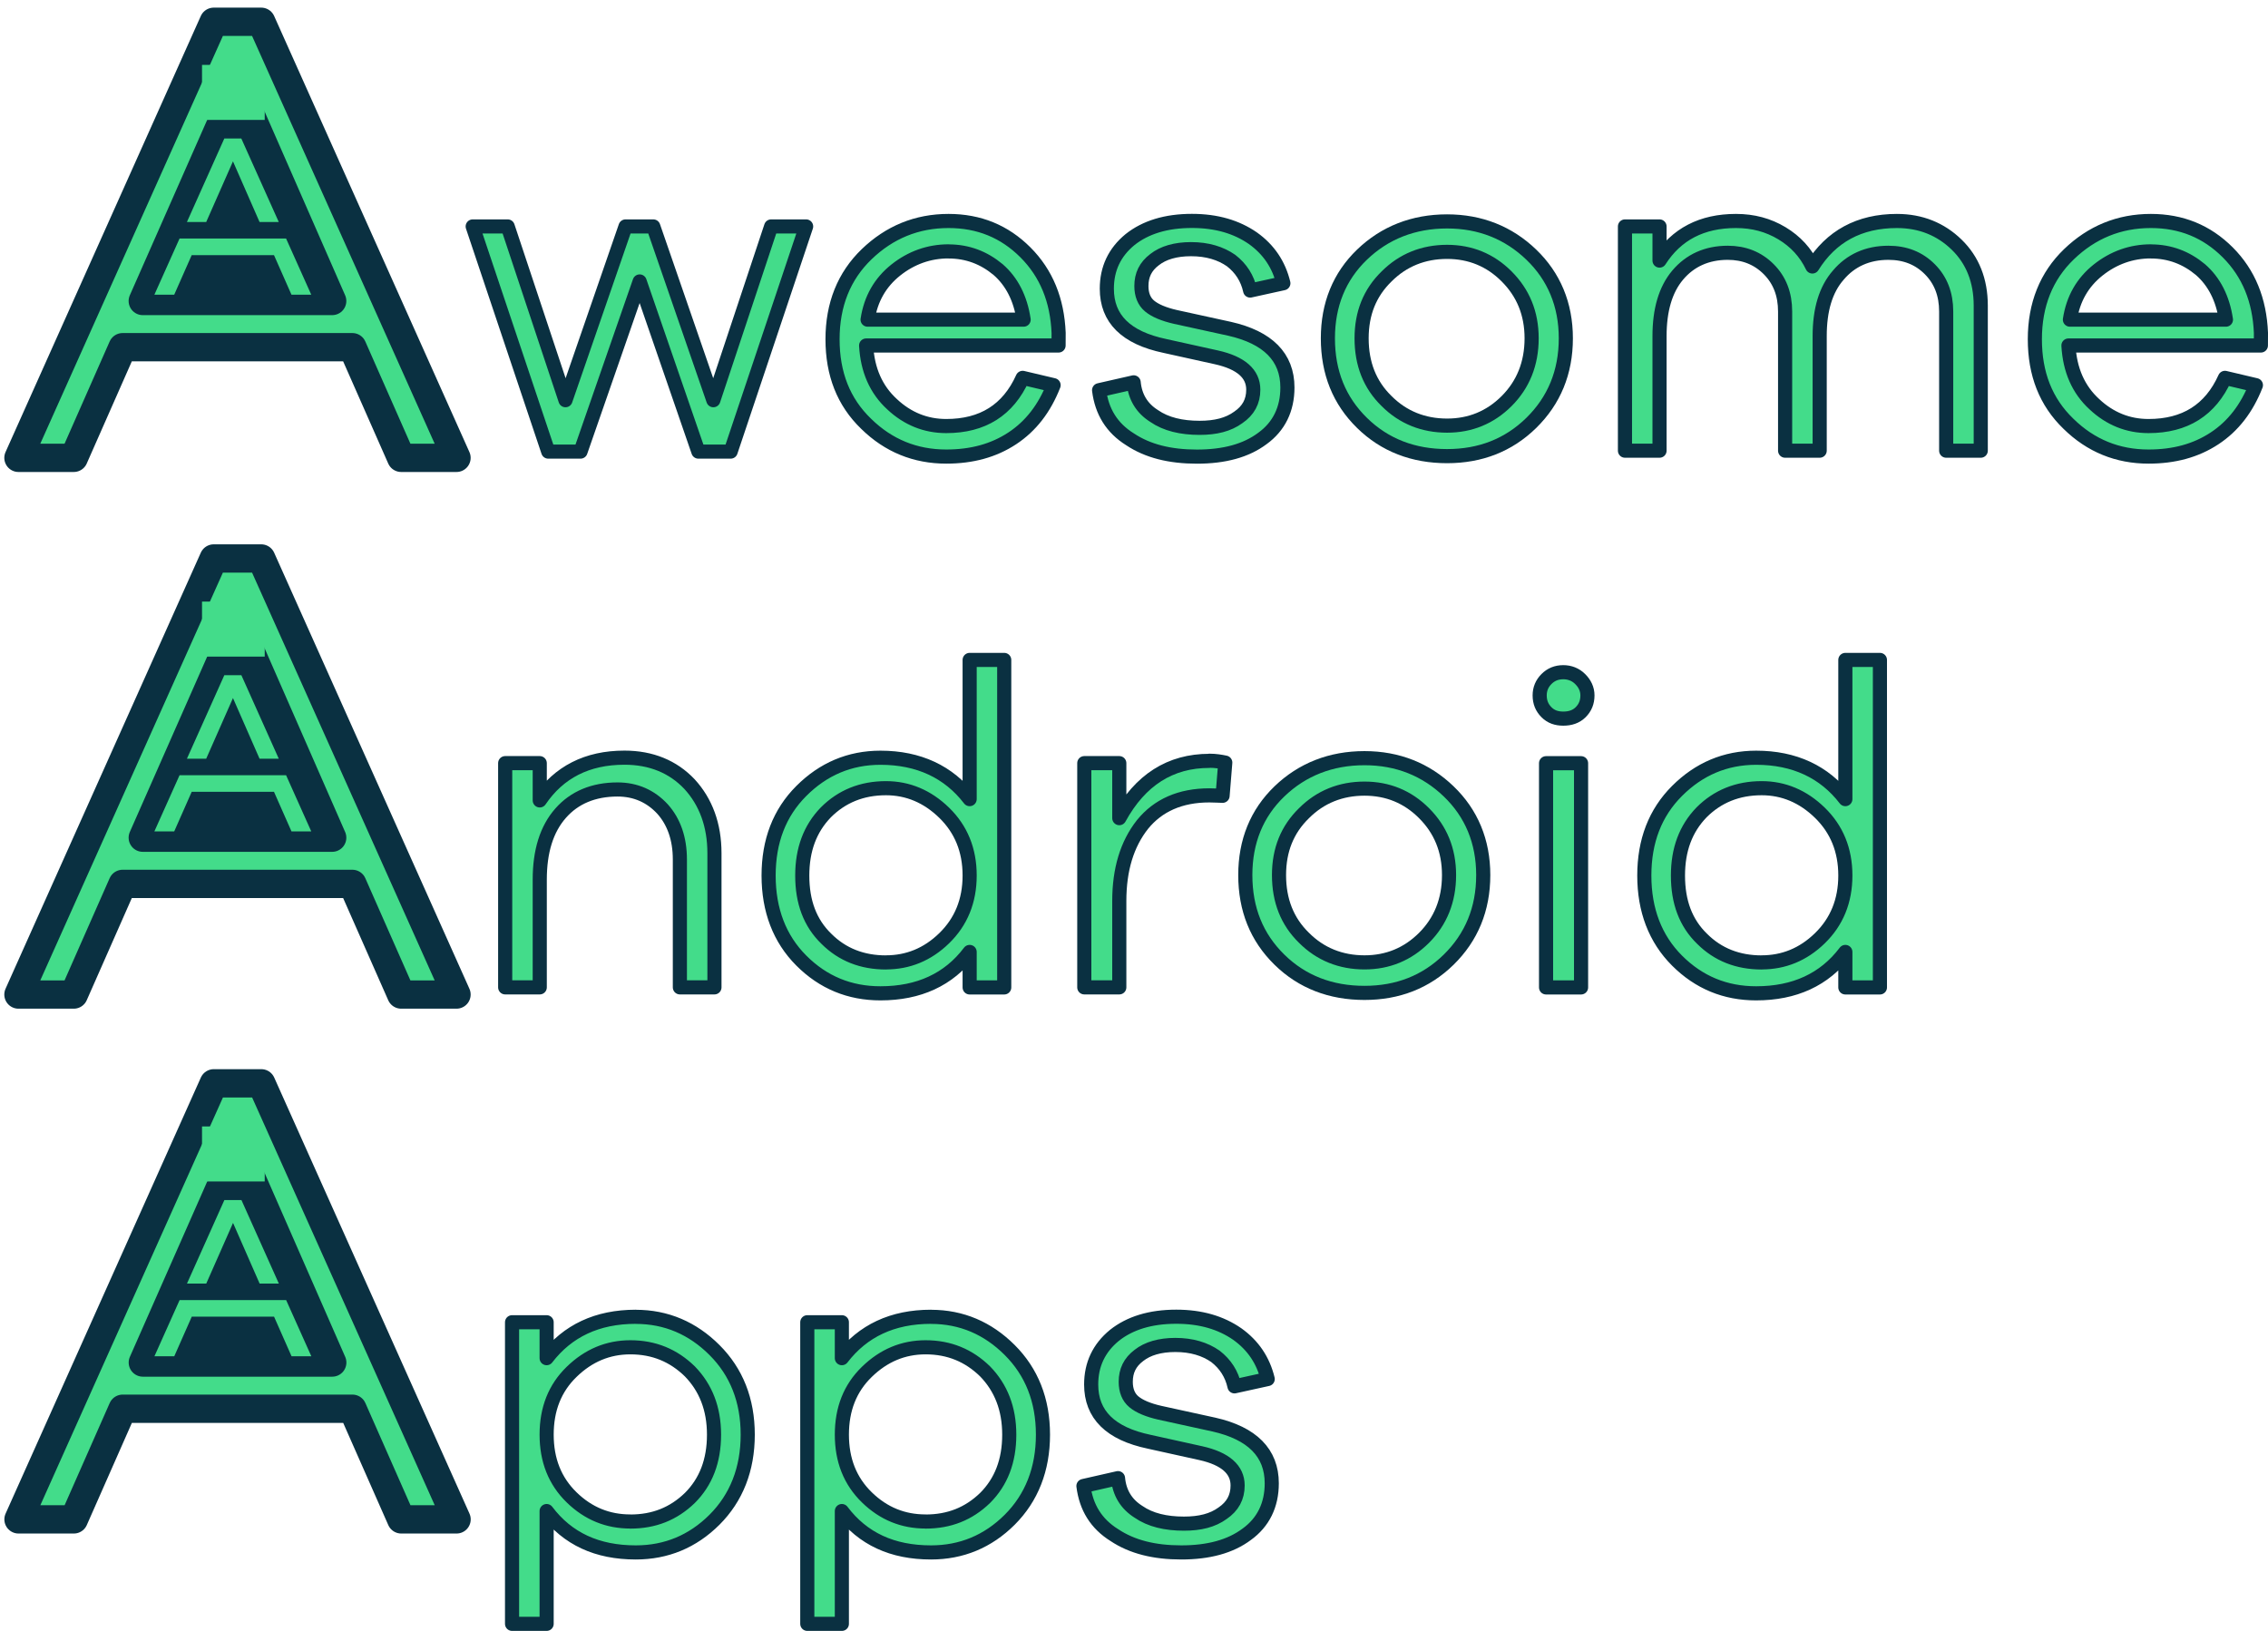 <?xml version="1.0" encoding="UTF-8" standalone="no"?>
<!-- Created with Inkscape (http://www.inkscape.org/) -->

<svg
   width="36.935mm"
   height="26.561mm"
   viewBox="0 0 36.935 26.561"
   version="1.1"
   id="svg5"
   xmlns="http://www.w3.org/2000/svg"
   xmlns:svg="http://www.w3.org/2000/svg">
  <defs
     id="defs2">
    <rect
       x="169.232"
       y="288.302"
       width="353.691"
       height="347.478"
       id="rect1706" />
    <rect
       x="169.232"
       y="288.302"
       width="353.691"
       height="347.478"
       id="rect1706-4" />
  </defs>
  <g
     id="layer1"
     transform="translate(-39.261,-78.694)">
    <g
       id="g104345"
       transform="translate(-5.391)">
      <path
         id="rect109066"
         style="fill:#0a3041;stroke-width:0.446;stroke-linejoin:round;paint-order:stroke fill markers"
         d="m 48.377,80.566 h 0.276 c 0.774,0 1.397,0.623 1.397,1.397 v 0.513 c 0,0.774 -0.623,1.397 -1.397,1.397 H 48.377 c -0.774,0 -1.397,-0.623 -1.397,-1.397 v -0.513 c 0,-0.774 0.623,-1.397 1.397,-1.397 z" />
      <g
         aria-label="A"
         transform="scale(0.265)"
         id="text1704"
         style="font-size:40px;line-height:1.25;white-space:pre;shape-inside:url(#rect1706);stroke:#0a3041;stroke-width:1.739;stroke-linejoin:round;stroke-miterlimit:4;stroke-dasharray:none">
        <path
           d="m 196.552,325.097 -12,-26.8 h -2.92 l -12,26.8 h 3.4 l 3,-6.8 h 14.12 l 3,6.8 z m -7.64,-9.64 h -11.64 l 5.84,-13.24 z"
           style="font-family:GalanoGrotesque-Regular;-inkscape-font-specification:GalanoGrotesque-Regular;fill:#43dc8a;stroke-width:1.739;stroke-linecap:butt;stroke-linejoin:round;stroke-miterlimit:4;stroke-dasharray:none;paint-order:stroke fill markers"
           id="path97190" />
      </g>
      <path
         id="rect97233"
         style="fill:#43dc8a;stroke-width:0.693;stroke-linejoin:round;paint-order:stroke fill markers"
         d="m 47.942,79.751 h 1.021 v 0.896 h -1.021 z" />
      <path
         style="fill:#0a3041;fill-opacity:1;stroke:none;stroke-width:0.007;stroke-linejoin:round;stroke-miterlimit:4;stroke-dasharray:none;stroke-opacity:1;paint-order:stroke fill markers"
         d="m 182.829,305.874 c 0.144,-5.6e-4 0.381,-5.6e-4 0.525,0 0.144,5.7e-4 0.026,0.001 -0.263,0.001 -0.289,0 -0.407,-4.7e-4 -0.263,-0.001 z"
         id="path107099"
         transform="scale(0.265)" />
      <path
         id="text1704-5"
         style="font-style:normal;font-weight:normal;font-size:40px;line-height:1.25;font-family:sans-serif;white-space:pre;shape-inside:url(#rect1706-4);fill:#43dc8a;fill-opacity:1;stroke:none;stroke-width:0.095;stroke-linejoin:round"
         d="m 48.305,80.95 -0.609,1.36 h 0.314 l 0.436,-0.988 0.433,0.988 h 0.313 L 48.582,80.95 Z M 47.576,82.579 47.166,83.494 h 0.323 l 0.285,-0.645 h 1.34 l 0.285,0.645 H 49.721 l -0.41,-0.915 h -0.227 -0.088 -1.105 -0.147 z" />
    </g>
    <g
       aria-label="wesome"
       id="text53596"
       style="font-size:7.408px;line-height:1.25;font-family:GalanoGrotesque-Regular;-inkscape-font-specification:GalanoGrotesque-Regular;fill:#43dc8a;stroke:#0a3041;stroke-width:0.23;stroke-linejoin:round">
      <path
         d="m 52.389,82.382 h -0.57 l -0.941,2.83 -0.978,-2.83 h -0.452 l -0.978,2.83 -0.941,-2.83 h -0.57 l 1.23,3.667 h 0.526 l 0.963,-2.771 0.956,2.771 h 0.526 z"
         id="path108385" />
      <path
         d="m 56.501,84.115 c -0.022,-0.533 -0.2,-0.97 -0.541,-1.311 -0.341,-0.341 -0.756,-0.511 -1.252,-0.511 -0.519,0 -0.963,0.185 -1.333,0.541 -0.37,0.356 -0.556,0.822 -0.556,1.385 0,0.563 0.178,1.022 0.548,1.378 0.363,0.356 0.8,0.533 1.304,0.533 0.415,0 0.77,-0.096 1.074,-0.296 0.304,-0.2 0.526,-0.489 0.674,-0.867 l -0.504,-0.119 c -0.237,0.526 -0.652,0.785 -1.245,0.785 -0.333,0 -0.63,-0.119 -0.882,-0.356 -0.259,-0.237 -0.4,-0.556 -0.422,-0.956 h 3.134 z m -1.793,-1.326 c 0.311,0 0.578,0.104 0.808,0.296 0.222,0.193 0.363,0.467 0.415,0.815 h -2.541 c 0.052,-0.341 0.207,-0.607 0.459,-0.808 0.252,-0.2 0.541,-0.304 0.859,-0.304 z"
         id="path108387" />
      <path
         d="m 57.16,85.049 c 0.044,0.348 0.207,0.615 0.504,0.8 0.289,0.193 0.652,0.282 1.089,0.282 0.445,0 0.8,-0.096 1.067,-0.296 0.267,-0.193 0.407,-0.474 0.407,-0.83 0,-0.496 -0.319,-0.815 -0.941,-0.956 l -0.882,-0.193 c -0.193,-0.044 -0.333,-0.104 -0.422,-0.178 -0.089,-0.074 -0.133,-0.185 -0.133,-0.326 0,-0.178 0.067,-0.319 0.215,-0.43 0.141,-0.111 0.341,-0.17 0.593,-0.17 0.267,0 0.482,0.067 0.652,0.185 0.163,0.126 0.267,0.289 0.311,0.489 l 0.541,-0.119 c -0.074,-0.304 -0.237,-0.548 -0.496,-0.733 -0.267,-0.185 -0.593,-0.282 -0.993,-0.282 -0.422,0 -0.756,0.104 -1.008,0.304 -0.252,0.207 -0.378,0.474 -0.378,0.8 0,0.489 0.311,0.8 0.948,0.933 l 0.837,0.185 c 0.4,0.089 0.6,0.267 0.6,0.526 0,0.193 -0.081,0.341 -0.244,0.452 -0.163,0.119 -0.37,0.17 -0.63,0.17 -0.296,0 -0.548,-0.059 -0.741,-0.193 -0.2,-0.126 -0.311,-0.311 -0.333,-0.548 z"
         id="path108389" />
      <path
         d="m 62.827,82.3 c -0.548,0 -1.015,0.185 -1.385,0.541 -0.37,0.356 -0.556,0.815 -0.556,1.363 0,0.556 0.185,1.015 0.556,1.378 0.37,0.363 0.837,0.541 1.385,0.541 0.541,0 1,-0.178 1.371,-0.541 0.37,-0.363 0.563,-0.822 0.563,-1.378 0,-0.548 -0.193,-1.008 -0.563,-1.363 -0.37,-0.356 -0.83,-0.541 -1.371,-0.541 z m 0,3.326 c -0.385,0 -0.719,-0.133 -0.985,-0.4 -0.274,-0.267 -0.407,-0.607 -0.407,-1.022 0,-0.407 0.133,-0.741 0.407,-1.008 0.267,-0.267 0.6,-0.4 0.985,-0.4 0.378,0 0.704,0.133 0.97,0.4 0.267,0.267 0.407,0.6 0.407,1.008 0,0.415 -0.141,0.756 -0.407,1.022 -0.267,0.267 -0.593,0.4 -0.97,0.4 z"
         id="path108391" />
      <path
         d="m 70.154,82.293 c -0.615,0 -1.074,0.252 -1.378,0.741 -0.111,-0.23 -0.274,-0.407 -0.496,-0.541 -0.222,-0.133 -0.467,-0.2 -0.748,-0.2 -0.556,0 -0.97,0.215 -1.245,0.645 v -0.556 h -0.563 v 3.652 h 0.563 v -1.867 c 0,-0.422 0.096,-0.756 0.296,-0.993 0.2,-0.237 0.474,-0.363 0.815,-0.363 0.267,0 0.489,0.089 0.667,0.267 0.178,0.178 0.267,0.407 0.267,0.689 v 2.267 h 0.563 v -1.867 c 0,-0.422 0.096,-0.756 0.304,-0.993 0.2,-0.237 0.474,-0.363 0.815,-0.363 0.274,0 0.496,0.089 0.674,0.267 0.178,0.178 0.267,0.407 0.267,0.689 v 2.267 h 0.563 v -2.363 c 0,-0.407 -0.133,-0.741 -0.393,-0.993 -0.259,-0.252 -0.585,-0.385 -0.97,-0.385 z"
         id="path108393" />
      <path
         d="m 76.081,84.115 c -0.022,-0.533 -0.2,-0.97 -0.541,-1.311 -0.341,-0.341 -0.756,-0.511 -1.252,-0.511 -0.519,0 -0.963,0.185 -1.333,0.541 -0.37,0.356 -0.556,0.822 -0.556,1.385 0,0.563 0.178,1.022 0.548,1.378 0.363,0.356 0.8,0.533 1.304,0.533 0.415,0 0.77,-0.096 1.074,-0.296 0.304,-0.2 0.526,-0.489 0.674,-0.867 l -0.504,-0.119 c -0.237,0.526 -0.652,0.785 -1.245,0.785 -0.333,0 -0.63,-0.119 -0.882,-0.356 -0.259,-0.237 -0.4,-0.556 -0.422,-0.956 h 3.134 z m -1.793,-1.326 c 0.311,0 0.578,0.104 0.808,0.296 0.222,0.193 0.363,0.467 0.415,0.815 h -2.541 c 0.052,-0.341 0.207,-0.607 0.459,-0.808 0.252,-0.2 0.541,-0.304 0.859,-0.304 z"
         id="path108395" />
    </g>
    <g
       id="g104353"
       transform="translate(-5.385)">
      <path
         id="rect109066-3"
         style="fill:#0a3041;stroke-width:0.446;stroke-linejoin:round;paint-order:stroke fill markers"
         d="m 48.371,89.307 h 0.276 c 0.774,0 1.397,0.623 1.397,1.397 v 0.513 c 0,0.774 -0.623,1.397 -1.397,1.397 h -0.276 c -0.774,0 -1.397,-0.623 -1.397,-1.397 v -0.513 c 0,-0.774 0.623,-1.397 1.397,-1.397 z" />
      <g
         aria-label="A"
         transform="matrix(0.265,0,0,0.265,-0.006,8.741)"
         id="text1704-67"
         style="font-size:40px;line-height:1.25;white-space:pre;shape-inside:url(#rect1706);stroke:#0a3041;stroke-width:1.739;stroke-linejoin:round;stroke-miterlimit:4;stroke-dasharray:none">
        <path
           d="m 196.552,325.097 -12,-26.8 h -2.92 l -12,26.8 h 3.4 l 3,-6.8 h 14.12 l 3,6.8 z m -7.64,-9.64 h -11.64 l 5.84,-13.24 z"
           style="font-family:GalanoGrotesque-Regular;-inkscape-font-specification:GalanoGrotesque-Regular;fill:#43dc8a;stroke-width:1.739;stroke-linecap:butt;stroke-linejoin:round;stroke-miterlimit:4;stroke-dasharray:none;paint-order:stroke fill markers"
           id="path97190-5" />
      </g>
      <path
         id="rect97233-3"
         style="fill:#43dc8a;stroke-width:0.693;stroke-linejoin:round;paint-order:stroke fill markers"
         d="m 47.936,88.492 h 1.021 v 0.896 h -1.021 z" />
      <path
         style="fill:#0a3041;fill-opacity:1;stroke:none;stroke-width:0.002;stroke-linejoin:round;stroke-miterlimit:4;stroke-dasharray:none;stroke-opacity:1;paint-order:stroke fill markers"
         d="m 48.368,89.671 c 0.038,-1.48e-4 0.101,-1.48e-4 0.139,0 0.038,1.51e-4 0.007,2.64e-4 -0.07,2.64e-4 -0.076,0 -0.108,-1.24e-4 -0.07,-2.64e-4 z"
         id="path107099-5" />
      <path
         id="text1704-5-6"
         style="font-style:normal;font-weight:normal;font-size:40px;line-height:1.25;font-family:sans-serif;white-space:pre;shape-inside:url(#rect1706-4);fill:#43dc8a;fill-opacity:1;stroke:none;stroke-width:0.095;stroke-linejoin:round"
         d="m 48.299,89.691 -0.609,1.36 h 0.314 l 0.436,-0.988 0.433,0.988 h 0.313 l -0.609,-1.36 z m -0.729,1.629 -0.41,0.915 h 0.323 l 0.285,-0.645 h 1.34 l 0.285,0.645 h 0.322 l -0.41,-0.915 h -0.227 -0.088 -1.105 -0.147 z" />
    </g>
    <g
       aria-label="ndroid"
       id="text53596-2"
       style="font-size:7.408px;line-height:1.25;font-family:GalanoGrotesque-Regular;-inkscape-font-specification:GalanoGrotesque-Regular;fill:#43dc8a;stroke:#0a3041;stroke-width:0.23;stroke-linejoin:round">
      <path
         d="m 49.429,91.034 c -0.607,0 -1.067,0.237 -1.378,0.696 v -0.607 h -0.563 v 3.652 h 0.563 v -1.756 c 0,-0.459 0.111,-0.822 0.341,-1.082 0.222,-0.252 0.533,-0.385 0.926,-0.385 0.296,0 0.541,0.111 0.733,0.319 0.185,0.207 0.282,0.482 0.282,0.822 v 2.082 h 0.563 v -2.185 c 0,-0.459 -0.141,-0.837 -0.407,-1.126 -0.267,-0.282 -0.622,-0.43 -1.059,-0.43 z"
         id="path108398" />
      <path
         d="m 55.615,89.442 h -0.563 v 2.267 c -0.341,-0.444 -0.83,-0.674 -1.452,-0.674 -0.504,0 -0.933,0.185 -1.289,0.541 -0.356,0.356 -0.533,0.815 -0.533,1.378 0,0.563 0.178,1.03 0.533,1.385 0.356,0.356 0.785,0.533 1.289,0.533 0.622,0 1.111,-0.222 1.452,-0.674 v 0.578 h 0.563 z m -1.926,4.927 c -0.385,0 -0.711,-0.126 -0.97,-0.385 -0.267,-0.259 -0.393,-0.6 -0.393,-1.03 0,-0.422 0.126,-0.763 0.385,-1.03 0.259,-0.259 0.585,-0.393 0.978,-0.393 0.356,0 0.674,0.133 0.948,0.4 0.274,0.267 0.415,0.607 0.415,1.022 0,0.415 -0.141,0.756 -0.415,1.022 -0.274,0.267 -0.593,0.393 -0.948,0.393 z"
         id="path108400" />
      <path
         d="m 58.956,91.086 c -0.637,0 -1.126,0.311 -1.467,0.933 v -0.896 h -0.57 v 3.652 h 0.57 v -1.408 c 0,-0.511 0.126,-0.926 0.378,-1.245 0.252,-0.311 0.615,-0.474 1.089,-0.474 0.096,0 0.17,0.007 0.215,0.007 l 0.044,-0.541 c -0.074,-0.015 -0.156,-0.03 -0.259,-0.03 z"
         id="path108402" />
      <path
         d="m 61.482,91.042 c -0.548,0 -1.015,0.185 -1.385,0.541 -0.37,0.356 -0.556,0.815 -0.556,1.363 0,0.556 0.185,1.015 0.556,1.378 0.37,0.363 0.837,0.541 1.385,0.541 0.541,0 1,-0.178 1.371,-0.541 0.37,-0.363 0.563,-0.822 0.563,-1.378 0,-0.548 -0.193,-1.008 -0.563,-1.363 -0.37,-0.356 -0.83,-0.541 -1.371,-0.541 z m 0,3.326 c -0.385,0 -0.719,-0.133 -0.985,-0.4 -0.274,-0.267 -0.407,-0.607 -0.407,-1.022 0,-0.407 0.133,-0.741 0.407,-1.008 0.267,-0.267 0.6,-0.4 0.985,-0.4 0.378,0 0.704,0.133 0.97,0.4 0.267,0.267 0.407,0.6 0.407,1.008 0,0.415 -0.141,0.756 -0.407,1.022 -0.267,0.267 -0.593,0.4 -0.97,0.4 z"
         id="path108404" />
      <path
         d="m 64.72,89.642 c -0.111,0 -0.2,0.037 -0.274,0.111 -0.074,0.074 -0.111,0.163 -0.111,0.267 0,0.111 0.037,0.2 0.111,0.274 0.074,0.074 0.163,0.104 0.274,0.104 0.111,0 0.207,-0.03 0.282,-0.104 0.074,-0.074 0.111,-0.163 0.111,-0.274 0,-0.104 -0.044,-0.193 -0.119,-0.267 -0.074,-0.074 -0.17,-0.111 -0.274,-0.111 z m 0.289,5.134 v -3.652 h -0.57 v 3.652 z"
         id="path108406" />
      <path
         d="m 69.876,89.442 h -0.563 v 2.267 c -0.341,-0.444 -0.83,-0.674 -1.452,-0.674 -0.504,0 -0.933,0.185 -1.289,0.541 -0.356,0.356 -0.533,0.815 -0.533,1.378 0,0.563 0.178,1.03 0.533,1.385 0.356,0.356 0.785,0.533 1.289,0.533 0.622,0 1.111,-0.222 1.452,-0.674 v 0.578 h 0.563 z m -1.926,4.927 c -0.385,0 -0.711,-0.126 -0.97,-0.385 -0.267,-0.259 -0.393,-0.6 -0.393,-1.03 0,-0.422 0.126,-0.763 0.385,-1.03 0.259,-0.259 0.585,-0.393 0.978,-0.393 0.356,0 0.674,0.133 0.948,0.4 0.274,0.267 0.415,0.607 0.415,1.022 0,0.415 -0.141,0.756 -0.415,1.022 -0.274,0.267 -0.593,0.393 -0.948,0.393 z"
         id="path108408" />
    </g>
    <g
       id="g104361"
       transform="translate(-3.966)">
      <path
         id="rect109066-1"
         style="fill:#0a3041;stroke-width:0.446;stroke-linejoin:round;paint-order:stroke fill markers"
         d="m 46.952,97.855 h 0.276 c 0.774,0 1.397,0.623 1.397,1.397 v 0.513 c 0,0.774 -0.623,1.397 -1.397,1.397 h -0.276 c -0.774,0 -1.397,-0.623 -1.397,-1.397 v -0.513 c 0,-0.774 0.623,-1.397 1.397,-1.397 z" />
      <g
         aria-label="A"
         transform="matrix(0.265,0,0,0.265,-1.424,17.289)"
         id="text1704-2"
         style="font-size:40px;line-height:1.25;white-space:pre;shape-inside:url(#rect1706);stroke:#0a3041;stroke-width:1.739;stroke-linejoin:round;stroke-miterlimit:4;stroke-dasharray:none">
        <path
           d="m 196.552,325.097 -12,-26.8 h -2.92 l -12,26.8 h 3.4 l 3,-6.8 h 14.12 l 3,6.8 z m -7.64,-9.64 h -11.64 l 5.84,-13.24 z"
           style="font-family:GalanoGrotesque-Regular;-inkscape-font-specification:GalanoGrotesque-Regular;fill:#43dc8a;stroke-width:1.739;stroke-linecap:butt;stroke-linejoin:round;stroke-miterlimit:4;stroke-dasharray:none;paint-order:stroke fill markers"
           id="path97190-7" />
      </g>
      <path
         id="rect97233-0"
         style="fill:#43dc8a;stroke-width:0.693;stroke-linejoin:round;paint-order:stroke fill markers"
         d="m 46.517,97.04 h 1.021 v 0.896 h -1.021 z" />
      <path
         style="fill:#0a3041;fill-opacity:1;stroke:none;stroke-width:0.002;stroke-linejoin:round;stroke-miterlimit:4;stroke-dasharray:none;stroke-opacity:1;paint-order:stroke fill markers"
         d="m 46.949,98.218 c 0.038,-1.48e-4 0.101,-1.48e-4 0.139,0 0.038,1.51e-4 0.007,2.64e-4 -0.07,2.64e-4 -0.076,0 -0.108,-1.24e-4 -0.07,-2.64e-4 z"
         id="path107099-9" />
      <path
         id="text1704-5-3"
         style="font-style:normal;font-weight:normal;font-size:40px;line-height:1.25;font-family:sans-serif;white-space:pre;shape-inside:url(#rect1706-4);fill:#43dc8a;fill-opacity:1;stroke:none;stroke-width:0.095;stroke-linejoin:round"
         d="m 46.881,98.239 -0.609,1.36 h 0.314 l 0.436,-0.988 0.433,0.988 h 0.313 l -0.609,-1.36 z m -0.729,1.629 -0.41,0.915 h 0.323 l 0.285,-0.645 h 1.34 l 0.285,0.645 h 0.322 L 47.887,99.868 h -0.227 -0.088 -1.105 -0.147 z" />
    </g>
    <g
       aria-label="pps"
       id="text382"
       style="font-size:7.408px;line-height:1.25;font-family:GalanoGrotesque-Regular;-inkscape-font-specification:GalanoGrotesque-Regular;opacity:1;fill:#43dc8a;stroke:#0a3041;stroke-width:0.23;stroke-linejoin:round">
      <path
         d="m 49.615,100.14 c -0.63,0 -1.111,0.23 -1.452,0.674 v -0.585 H 47.6 v 4.912 h 0.563 v -1.837 c 0.341,0.452 0.822,0.674 1.452,0.674 0.496,0 0.926,-0.178 1.282,-0.533 0.356,-0.356 0.541,-0.822 0.541,-1.385 0,-0.563 -0.185,-1.022 -0.541,-1.378 -0.356,-0.356 -0.785,-0.541 -1.282,-0.541 z m -0.089,3.334 c -0.363,0 -0.682,-0.126 -0.956,-0.393 -0.274,-0.267 -0.407,-0.607 -0.407,-1.022 0,-0.415 0.133,-0.756 0.407,-1.022 0.274,-0.267 0.593,-0.4 0.956,-0.4 0.385,0 0.704,0.133 0.97,0.393 0.259,0.267 0.393,0.607 0.393,1.03 0,0.43 -0.133,0.77 -0.393,1.03 -0.267,0.259 -0.585,0.385 -0.97,0.385 z"
         id="path6999" />
      <path
         d="m 54.423,100.14 c -0.63,0 -1.111,0.23 -1.452,0.674 v -0.585 h -0.563 v 4.912 h 0.563 v -1.837 c 0.341,0.452 0.822,0.674 1.452,0.674 0.496,0 0.926,-0.178 1.282,-0.533 0.356,-0.356 0.541,-0.822 0.541,-1.385 0,-0.563 -0.185,-1.022 -0.541,-1.378 -0.356,-0.356 -0.785,-0.541 -1.282,-0.541 z m -0.089,3.334 c -0.363,0 -0.682,-0.126 -0.956,-0.393 -0.274,-0.267 -0.407,-0.607 -0.407,-1.022 0,-0.415 0.133,-0.756 0.407,-1.022 0.274,-0.267 0.593,-0.4 0.956,-0.4 0.385,0 0.704,0.133 0.97,0.393 0.259,0.267 0.393,0.607 0.393,1.03 0,0.43 -0.133,0.77 -0.393,1.03 -0.267,0.259 -0.585,0.385 -0.97,0.385 z"
         id="path7001" />
      <path
         d="m 56.905,102.896 c 0.044,0.348 0.207,0.615 0.504,0.8 0.289,0.193 0.652,0.282 1.089,0.282 0.445,0 0.8,-0.096 1.067,-0.296 0.267,-0.193 0.407,-0.474 0.407,-0.83 0,-0.496 -0.319,-0.815 -0.941,-0.956 l -0.882,-0.193 c -0.193,-0.044 -0.333,-0.104 -0.422,-0.178 -0.089,-0.074 -0.133,-0.185 -0.133,-0.326 0,-0.178 0.067,-0.319 0.215,-0.43 0.141,-0.111 0.341,-0.17 0.593,-0.17 0.267,0 0.482,0.067 0.652,0.185 0.163,0.126 0.267,0.289 0.311,0.489 l 0.541,-0.119 c -0.074,-0.304 -0.237,-0.548 -0.496,-0.733 -0.267,-0.185 -0.593,-0.282 -0.993,-0.282 -0.422,0 -0.756,0.104 -1.008,0.304 -0.252,0.207 -0.378,0.474 -0.378,0.8 0,0.489 0.311,0.8 0.948,0.933 l 0.837,0.185 c 0.4,0.089 0.6,0.267 0.6,0.526 0,0.193 -0.081,0.341 -0.244,0.452 -0.163,0.119 -0.37,0.17 -0.63,0.17 -0.296,0 -0.548,-0.059 -0.741,-0.193 -0.2,-0.126 -0.311,-0.311 -0.333,-0.548 z"
         id="path7003" />
    </g>
  </g>
</svg>
